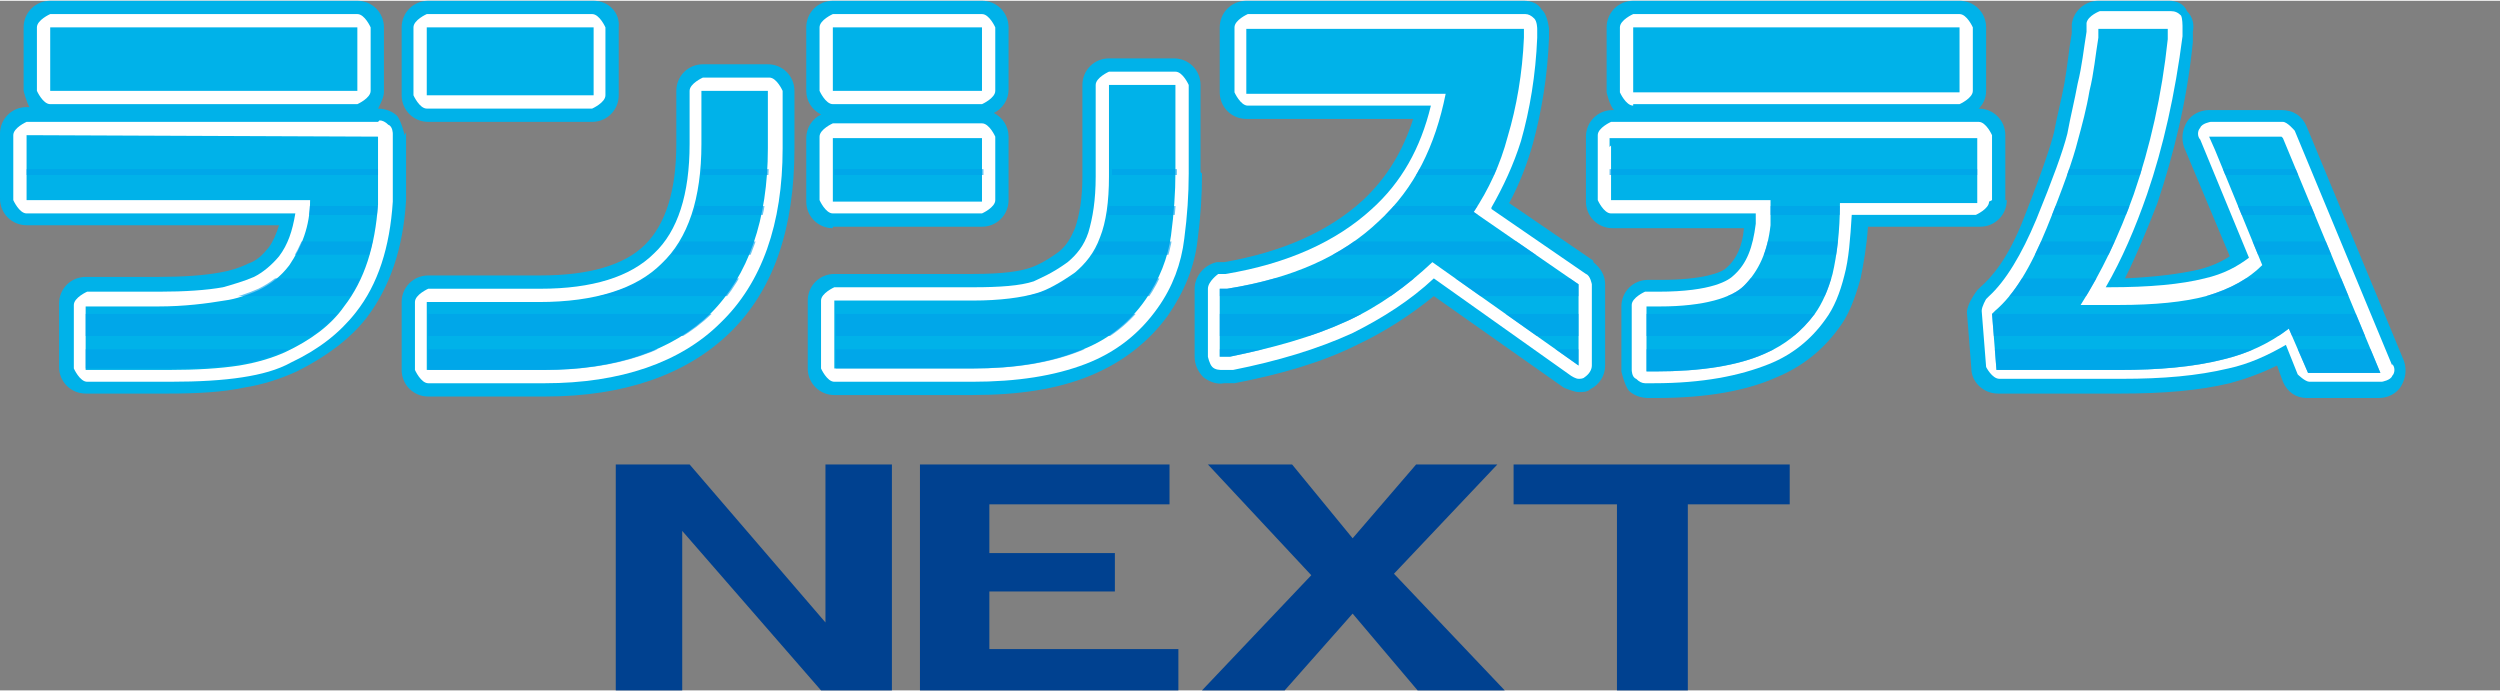 <?xml version="1.0" encoding="UTF-8"?><svg xmlns="http://www.w3.org/2000/svg" xmlns:xlink="http://www.w3.org/1999/xlink" viewBox="0 0 16.93 4.67" width="170" height="47"><rect x="0" y="0" width="16.93" height="4.67" fill="#808080" stroke="none"/><defs><style>.cls-1{clip-path:url(#clippath-11);}.cls-2{fill:#fff;}.cls-3{clip-path:url(#clippath-2);}.cls-4{isolation:isolate;}.cls-5{clip-path:url(#clippath-6);}.cls-6{clip-path:url(#clippath-7);}.cls-7{clip-path:url(#clippath-1);}.cls-8{clip-path:url(#clippath-4);}.cls-9{fill:url(#_名称未設定グラデーション_5-3);}.cls-10{clip-path:url(#clippath-12);}.cls-11{fill:url(#_名称未設定グラデーション_5-2);}.cls-12{fill:#00b2e9;}.cls-13{clip-path:url(#clippath-9);}.cls-14{clip-path:url(#clippath);}.cls-15{fill:none;}.cls-16{clip-path:url(#clippath-3);}.cls-17{fill:#00a0e9;}.cls-18{clip-path:url(#clippath-8);}.cls-19{opacity:.6;}.cls-19,.cls-20{mix-blend-mode:multiply;}.cls-21{fill:url(#_名称未設定グラデーション_5);}.cls-22{clip-path:url(#clippath-5);}.cls-23{fill:url(#_名称未設定グラデーション_5-4);}.cls-24{clip-path:url(#clippath-10);}</style><clipPath id="clippath"><rect class="cls-15" x=".05" y=".18" width="16.88" height="2.36"/></clipPath><clipPath id="clippath-1"><path class="cls-15" d="M.18,1.34h1.92c0,.18-.06,.32-.14,.44-.06,.08-.13,.13-.21,.17-.07,.03-.15,.06-.23,.07-.12,.02-.27,.04-.45,.04h-.49v.43h.56c.19,0,.35-.01,.48-.03,.12-.02,.22-.05,.31-.09,.17-.08,.31-.18,.4-.31,.14-.18,.21-.41,.23-.69v-.46S.18,.91,.18,.91v.44ZM2.42,.18H.34v.43H2.42V.18Zm2.34,.79c0,.37-.09,.64-.27,.81-.17,.17-.45,.26-.83,.26h-.76v.46h.79c.49,0,.87-.13,1.13-.38,.26-.26,.39-.64,.39-1.12v-.39h-.45v.36Zm-.73-.79h-1.12v.46h1.12V.18Zm2.63,.75h-1.01v.43h1.01v-.43Zm.86,.26c0,.17-.02,.31-.06,.41-.04,.11-.1,.18-.17,.24-.1,.07-.19,.12-.26,.14-.1,.03-.25,.05-.43,.05-.03,0-.06,0-.1,0h-.84v.46h.93c.29,0,.53-.04,.73-.12,.19-.07,.34-.19,.45-.35,.09-.13,.15-.28,.17-.43,.02-.15,.03-.29,.03-.43V.57h-.44v.62ZM6.65,.18h-1.01v.43h1.01V.18Zm3.56,.74c.06-.2,.1-.43,.11-.67v-.06s-1.88,0-1.88,0v.44h1.35c-.07,.35-.21,.64-.45,.86-.25,.24-.59,.39-1.03,.46h-.05v.46h.07c.29-.06,.55-.13,.79-.24,.22-.1,.41-.24,.58-.4l.99,.7v-.55l-.71-.49c.1-.15,.18-.32,.23-.51M13.27,.18h-2.21v.44h2.21V.18Zm-2.36,1.17h1.08v.17c-.02,.18-.08,.31-.18,.41-.08,.08-.27,.14-.57,.14h-.09v.44h.06c.31,0,.56-.04,.74-.12,.14-.06,.25-.15,.34-.27,.05-.07,.09-.16,.12-.27,.03-.13,.05-.29,.05-.48h.93v-.44h-2.49v.44Zm4.54-.43h-.49l.04,.09,.32,.78c-.09,.09-.21,.16-.38,.21-.15,.04-.35,.06-.59,.06-.03,0-.05,0-.08,0h-.18c.14-.22,.26-.47,.36-.75,.11-.32,.19-.67,.23-1.05v-.07s-.47,0-.47,0v.06c-.02,.12-.03,.24-.06,.36-.02,.12-.05,.23-.08,.34-.03,.12-.1,.32-.21,.59-.11,.27-.22,.45-.35,.56l-.02,.02,.03,.38h.83c.27,0,.5-.02,.7-.07,.17-.04,.32-.11,.45-.21l.13,.3h.49l-.66-1.59Z"/></clipPath><clipPath id="clippath-2"><rect class="cls-15" x=".05" y="1.14" width="16.88" height="1.4"/></clipPath><clipPath id="clippath-3"><rect class="cls-15" x=".05" y="2.36" width="16.88" height=".18"/></clipPath><clipPath id="clippath-4"><rect class="cls-15" x=".05" y="2.12" width="16.88" height=".15"/></clipPath><clipPath id="clippath-5"><rect class="cls-15" x=".05" y="1.88" width="16.88" height=".12"/></clipPath><clipPath id="clippath-6"><rect class="cls-15" x=".05" y="1.63" width="16.88" height=".09"/></clipPath><clipPath id="clippath-7"><rect class="cls-15" x=".05" y="1.39" width="16.88" height=".06"/></clipPath><clipPath id="clippath-8"><rect class="cls-15" x=".05" y="1.14" width="16.88" height=".04"/></clipPath><clipPath id="clippath-9"><polygon class="cls-15" points="5.59 3.14 5.59 4.21 4.67 3.14 4.17 3.14 4.17 4.67 4.62 4.67 4.62 3.59 5.56 4.67 6.04 4.67 6.04 3.14 5.59 3.14"/></clipPath><linearGradient id="_名称未設定グラデーション_5" x1="-595.08" y1="1691.89" x2="-595.01" y2="1691.89" gradientTransform="translate(-18063.97 -155796.47) scale(92.09) skewX(25.07)" gradientUnits="userSpaceOnUse"><stop offset="0" stop-color="#004190"/><stop offset=".67" stop-color="#002c69"/><stop offset="1" stop-color="#002155"/></linearGradient><clipPath id="clippath-10"><polygon class="cls-15" points="6.23 3.14 6.23 4.67 7.98 4.67 7.98 4.39 6.7 4.39 6.7 4 7.55 4 7.55 3.74 6.7 3.74 6.7 3.41 7.92 3.41 7.92 3.14 6.23 3.14"/></clipPath><linearGradient id="_名称未設定グラデーション_5-2" x1="-595.11" y1="1691.99" x2="-595.04" y2="1691.99" gradientTransform="translate(-18165.02 -156663.75) scale(92.59) skewX(25.07)" xlink:href="#_名称未設定グラデーション_5"/><clipPath id="clippath-11"><polygon class="cls-15" points="9.59 3.14 9.16 3.64 8.75 3.14 8.18 3.14 8.88 3.89 8.14 4.67 8.7 4.67 9.16 4.15 9.6 4.67 10.19 4.67 9.44 3.88 10.14 3.14 9.59 3.14"/></clipPath><linearGradient id="_名称未設定グラデーション_5-3" x1="-594.99" y1="1691.82" x2="-594.92" y2="1691.82" gradientTransform="translate(-17995.56 -155151.28) scale(91.71) skewX(25.07)" xlink:href="#_名称未設定グラデーション_5"/><clipPath id="clippath-12"><polygon class="cls-15" points="10.25 3.14 10.25 3.41 10.95 3.41 10.95 4.67 11.43 4.67 11.43 3.41 12.12 3.41 12.12 3.14 10.25 3.14"/></clipPath><linearGradient id="_名称未設定グラデーション_5-4" x1="-595.06" y1="1692" x2="-594.99" y2="1692" gradientTransform="translate(-18178.87 -156737.65) scale(92.64) skewX(25.07)" xlink:href="#_名称未設定グラデーション_5"/></defs><g class="cls-4"><g id="_レイヤー_2"><g id="_レイアウト"><g><path class="cls-12" d="M2.74,.91s-.02-.09-.05-.13c-.03-.03-.08-.05-.13-.05h0s.04-.07,.04-.11V.18C2.6,.08,2.52,0,2.42,0H.34C.24,0,.16,.08,.16,.18v.43s.02,.08,.04,.11h-.02c-.1,0-.18,.08-.18,.18v.44c0,.1,.08,.18,.18,.18H1.89c-.02,.06-.04,.11-.07,.15-.04,.05-.08,.09-.14,.11-.06,.03-.13,.05-.19,.06-.11,.02-.25,.03-.42,.03h-.49c-.1,0-.18,.08-.18,.18v.43c0,.1,.08,.18,.18,.18h.56c.2,0,.37-.01,.51-.04,.13-.02,.25-.06,.36-.11,.2-.1,.36-.22,.47-.36,.16-.21,.25-.47,.27-.8v-.46Z"/><path class="cls-12" d="M5.21,.43h-.45c-.1,0-.18,.08-.18,.18v.36c0,.31-.07,.54-.21,.68-.14,.14-.38,.21-.71,.21h-.76c-.1,0-.18,.08-.18,.18v.46c0,.1,.08,.18,.18,.18h.79c.54,0,.96-.15,1.25-.43,.3-.29,.44-.71,.44-1.25v-.39c0-.1-.08-.18-.18-.18"/><path class="cls-12" d="M2.89,.82h1.12c.1,0,.18-.08,.18-.18V.18C4.2,.08,4.12,0,4.02,0h-1.12C2.8,0,2.72,.08,2.72,.18v.46c0,.1,.08,.18,.18,.18"/><path class="cls-12" d="M5.64,1.53h1.01c.1,0,.18-.08,.18-.18v-.43c0-.07-.04-.13-.1-.16,.06-.03,.1-.09,.1-.16V.18C6.83,.08,6.75,0,6.65,0h-1.01c-.1,0-.18,.08-.18,.18v.43c0,.07,.04,.13,.1,.16-.06,.03-.1,.09-.1,.16v.43c0,.1,.08,.18,.18,.18"/><path class="cls-12" d="M8.13,1.16V.57c0-.1-.08-.18-.18-.18h-.44c-.1,0-.18,.08-.18,.18v.62c0,.15-.02,.26-.05,.35-.03,.07-.06,.12-.11,.16-.11,.08-.17,.1-.2,.11-.06,.02-.17,.04-.38,.04-.03,0-.06,0-.1,0h-.84c-.1,0-.18,.08-.18,.18v.46c0,.1,.08,.18,.18,.18h.93c.32,0,.58-.04,.8-.13,.22-.09,.4-.23,.53-.41,.11-.16,.18-.33,.2-.51,.02-.15,.03-.3,.03-.45"/><path class="cls-12" d="M10.79,1.76l-.57-.39c.07-.13,.12-.26,.16-.4,.06-.22,.1-.46,.11-.72v-.06s-.01-.1-.05-.13C10.42,.02,10.37,0,10.32,0h-1.88c-.1,0-.18,.08-.18,.18v.44c0,.1,.08,.18,.18,.18h1.13c-.07,.22-.18,.4-.34,.55-.23,.21-.54,.35-.94,.42h-.05c-.09,.02-.15,.1-.15,.18v.46c0,.05,.02,.1,.06,.14,.04,.03,.09,.05,.14,.04h.07c.31-.06,.59-.14,.83-.26,.19-.09,.36-.2,.52-.33l.88,.62s.07,.03,.1,.03c.03,0,.06,0,.08-.02,.06-.03,.1-.09,.1-.16v-.55c0-.06-.03-.11-.08-.15"/><path class="cls-12" d="M13.58,1.35v-.44c0-.1-.08-.18-.18-.18,.03-.03,.05-.07,.05-.12V.18c0-.1-.08-.18-.18-.18h-2.21c-.1,0-.18,.08-.18,.18v.44s.02,.09,.05,.12h-.01c-.1,0-.18,.08-.18,.18v.44c0,.1,.08,.18,.18,.18h.89c-.01,.12-.05,.21-.12,.27-.03,.03-.16,.08-.44,.08h-.09c-.1,0-.18,.08-.18,.18v.44s.02,.09,.05,.13c.03,.03,.08,.05,.13,.05h.06c.34,0,.61-.05,.81-.14,.17-.07,.31-.18,.42-.33,.07-.09,.11-.2,.15-.34,.02-.1,.04-.21,.05-.35h.76c.1,0,.18-.08,.18-.18"/><path class="cls-12" d="M16.28,2.44l-.66-1.59c-.03-.07-.09-.11-.17-.11h-.49c-.06,0-.12,.03-.15,.08-.03,.05-.04,.11-.02,.17l.31,.74c-.06,.04-.13,.07-.21,.09-.13,.03-.29,.05-.5,.06,.08-.16,.15-.33,.22-.51,.11-.33,.2-.69,.24-1.09v-.07c.01-.05,0-.1-.04-.14C14.79,.02,14.74,0,14.69,0h-.48c-.09,0-.17,.07-.18,.16v.06c-.02,.11-.03,.23-.05,.34-.02,.11-.05,.22-.07,.33-.02,.08-.07,.24-.2,.57-.11,.29-.23,.42-.3,.48l-.02,.02s-.07,.09-.07,.15l.03,.38c0,.09,.08,.17,.18,.17h.83c.29,0,.53-.02,.74-.07,.11-.03,.22-.07,.32-.12l.04,.11c.03,.07,.09,.11,.16,.11h.49c.06,0,.12-.03,.15-.08,.03-.05,.04-.11,.02-.17"/><path class="cls-2" d="M2.56,.82H.18s-.09,.04-.09,.09v.44s.04,.09,.09,.09h1.82c-.02,.12-.05,.21-.11,.29-.05,.06-.11,.11-.17,.14-.07,.03-.14,.05-.21,.07-.11,.02-.26,.03-.43,.03h-.49s-.09,.04-.09,.09v.43s.04,.09,.09,.09h.56c.2,0,.36-.01,.49-.03,.13-.02,.24-.05,.33-.1,.19-.09,.33-.2,.44-.34,.15-.19,.23-.44,.25-.75v-.46s0-.05-.03-.06c-.02-.02-.04-.03-.06-.03"/><path class="cls-2" d="M.34,.7H2.42s.09-.04,.09-.09V.18s-.04-.09-.09-.09H.34s-.09,.04-.09,.09v.43s.04,.09,.09,.09"/><path class="cls-2" d="M5.21,.52h-.45s-.09,.04-.09,.09v.36c0,.34-.08,.59-.24,.74-.16,.16-.42,.24-.77,.24h-.76s-.09,.04-.09,.09v.46s.04,.09,.09,.09h.79c.51,0,.92-.14,1.19-.41,.28-.27,.42-.67,.42-1.18v-.39s-.04-.09-.09-.09"/><path class="cls-2" d="M2.89,.73h1.12s.09-.04,.09-.09V.18s-.04-.09-.09-.09h-1.12s-.09,.04-.09,.09v.46s.04,.09,.09,.09"/><path class="cls-2" d="M5.64,1.44h1.01s.09-.04,.09-.09v-.43s-.04-.09-.09-.09h-1.01s-.09,.04-.09,.09v.43s.04,.09,.09,.09"/><path class="cls-2" d="M7.95,.48h-.44s-.09,.04-.09,.09v.62c0,.16-.02,.28-.05,.38-.03,.09-.08,.15-.14,.2-.11,.08-.19,.11-.23,.13-.09,.03-.23,.04-.41,.04-.03,0-.06,0-.1,0h-.84s-.09,.04-.09,.09v.46s.04,.09,.09,.09h.93c.31,0,.56-.04,.77-.12,.21-.08,.37-.21,.49-.38,.1-.14,.16-.3,.18-.47,.02-.15,.03-.3,.03-.44V.57s-.04-.09-.09-.09"/><path class="cls-2" d="M5.64,.7h1.01s.09-.04,.09-.09V.18s-.04-.09-.09-.09h-1.01s-.09,.04-.09,.09v.43s.04,.09,.09,.09"/><path class="cls-2" d="M10.1,1.4c.08-.14,.15-.29,.2-.45,.06-.21,.1-.45,.11-.7v-.06s0-.05-.02-.07-.04-.03-.06-.03h-1.88s-.09,.04-.09,.09v.44s.04,.09,.09,.09h1.24c-.07,.29-.2,.52-.4,.7-.24,.22-.57,.37-.99,.44h-.05s-.07,.05-.07,.1v.46s.01,.05,.03,.07c.02,.02,.05,.02,.07,.02h.07c.3-.06,.57-.14,.81-.25,.2-.1,.39-.22,.55-.37l.93,.66s.03,.02,.05,.02c.01,0,.03,0,.04-.01,.03-.02,.05-.05,.05-.08v-.55s-.01-.06-.04-.07l-.64-.44Z"/><path class="cls-2" d="M11.06,.7h2.21s.09-.04,.09-.09V.18s-.04-.09-.09-.09h-2.21s-.09,.04-.09,.09v.44s.04,.09,.09,.09"/><path class="cls-2" d="M13.49,1.35v-.44s-.04-.09-.09-.09h-2.49s-.09,.04-.09,.09v.44s.04,.09,.09,.09h.98v.07c-.02,.16-.06,.27-.15,.35-.03,.03-.14,.11-.51,.11h-.09s-.09,.04-.09,.09v.44s0,.05,.03,.06c.02,.02,.04,.03,.06,.03h.06c.33,0,.58-.05,.78-.13,.15-.06,.28-.16,.38-.3,.06-.08,.1-.18,.13-.3,.03-.11,.04-.25,.05-.41h.84s.09-.04,.09-.09"/><path class="cls-2" d="M16.2,2.47l-.66-1.59s-.05-.06-.08-.06h-.49s-.06,.01-.07,.04c-.02,.02-.02,.06,0,.08l.33,.8c-.08,.06-.17,.11-.3,.14-.16,.04-.37,.06-.65,.06h-.02c.11-.19,.2-.4,.28-.63,.11-.32,.19-.68,.24-1.07v-.07s0-.05-.01-.07c-.02-.02-.04-.03-.07-.03h-.48s-.08,.03-.09,.08v.06c-.02,.12-.03,.23-.06,.35-.02,.11-.05,.23-.07,.34-.03,.12-.1,.31-.21,.58-.1,.24-.21,.42-.32,.52l-.02,.02s-.03,.05-.03,.08l.03,.38s.04,.08,.09,.08h.83c.28,0,.51-.02,.72-.07,.14-.03,.27-.09,.39-.16l.08,.2s.05,.05,.08,.05h.49s.06-.01,.07-.04c.02-.02,.02-.06,0-.08"/><path class="cls-12" d="M.18,.97v.38h1.92c0,.18-.06,.32-.14,.44-.06,.08-.13,.13-.21,.17-.07,.03-.15,.06-.23,.07-.12,.02-.27,.04-.45,.04h-.49v.43h.56c.19,0,.35-.01,.48-.03,.12-.02,.22-.05,.31-.09,.17-.08,.31-.18,.4-.31,.14-.18,.21-.41,.23-.69v-.46S.18,.91,.18,.91v.06Z"/><polygon class="cls-12" points="2.42 .18 .34 .18 .34 .24 .34 .61 2.42 .61 2.42 .18"/><path class="cls-12" d="M4.75,.61v.36c0,.37-.09,.64-.27,.81-.17,.17-.45,.26-.83,.26h-.76v.46h.79c.49,0,.87-.13,1.13-.38,.26-.26,.39-.64,.39-1.12v-.39h-.45Z"/><polygon class="cls-12" points="4.02 .18 2.89 .18 2.89 .24 2.89 .64 4.02 .64 4.02 .18"/><polygon class="cls-12" points="6.65 .93 5.64 .93 5.64 .99 5.64 1.36 6.65 1.36 6.65 .93"/><path class="cls-12" d="M7.51,.57v.62c0,.17-.02,.31-.06,.41-.04,.11-.1,.18-.17,.24-.1,.07-.19,.12-.26,.14-.1,.03-.25,.05-.43,.05-.03,0-.06,0-.1,0h-.84v.46h.93c.29,0,.53-.04,.73-.12,.19-.07,.34-.19,.45-.35,.09-.13,.15-.28,.17-.43,.02-.15,.03-.29,.03-.43V.57h-.44Z"/><polygon class="cls-12" points="6.65 .18 5.64 .18 5.64 .24 5.64 .61 6.65 .61 6.65 .18"/><path class="cls-12" d="M10.21,.92c.06-.2,.1-.43,.11-.67v-.06s-1.88,0-1.88,0v.44h1.35c-.07,.35-.21,.64-.45,.86-.25,.24-.59,.39-1.03,.46h-.05v.46h.07c.29-.06,.55-.13,.79-.24,.22-.1,.41-.24,.58-.4l.99,.7v-.55l-.71-.49c.1-.15,.18-.32,.23-.51"/><polygon class="cls-12" points="13.27 .18 11.06 .18 11.06 .24 11.06 .62 13.27 .62 13.27 .18"/><path class="cls-12" d="M10.91,.98v.37h1.08v.17c-.02,.18-.08,.31-.18,.41-.08,.08-.27,.14-.57,.14h-.09v.44h.06c.31,0,.56-.04,.74-.12,.14-.06,.25-.15,.34-.27,.05-.07,.09-.16,.12-.27,.03-.13,.05-.29,.05-.48h.93v-.44h-2.49v.06Z"/><path class="cls-12" d="M15.45,.92h-.49l.04,.09,.32,.78c-.09,.09-.21,.16-.38,.21-.15,.04-.35,.06-.59,.06-.03,0-.05,0-.08,0h-.18c.14-.22,.26-.47,.36-.75,.11-.32,.19-.67,.23-1.05v-.07s-.47,0-.47,0v.06c-.02,.12-.03,.24-.06,.36-.02,.12-.05,.23-.08,.34-.03,.12-.1,.32-.21,.59-.11,.27-.22,.45-.35,.56l-.02,.02,.03,.38h.83c.27,0,.5-.02,.7-.07,.17-.04,.32-.11,.45-.21l.13,.3h.49l-.66-1.59Z"/><g class="cls-19"><g class="cls-14"><g class="cls-7"><g class="cls-20"><g class="cls-3"><g class="cls-16"><rect class="cls-17" x=".05" y="2.36" width="16.88" height=".18"/></g><g class="cls-8"><rect class="cls-17" x=".05" y="2.12" width="16.88" height=".15"/></g><g class="cls-22"><rect class="cls-17" x=".05" y="1.88" width="16.88" height=".12"/></g><g class="cls-5"><rect class="cls-17" x=".05" y="1.63" width="16.88" height=".09"/></g><g class="cls-6"><rect class="cls-17" x=".05" y="1.39" width="16.88" height=".06"/></g><g class="cls-18"><rect class="cls-17" x=".05" y="1.14" width="16.88" height=".04"/></g></g></g></g></g></g><g class="cls-13"><polygon class="cls-21" points="4.17 4.67 6.75 4.67 6.04 3.14 3.46 3.14 4.17 4.67"/></g><g class="cls-24"><polygon class="cls-11" points="6.23 4.67 8.69 4.67 7.98 3.14 5.52 3.14 6.23 4.67"/></g><g class="cls-1"><polygon class="cls-9" points="8.14 4.67 10.9 4.67 10.19 3.14 7.43 3.14 8.14 4.67"/></g><g class="cls-10"><polygon class="cls-23" points="10.25 4.67 12.84 4.67 12.12 3.14 9.54 3.14 10.25 4.67"/></g></g></g></g></g></svg>